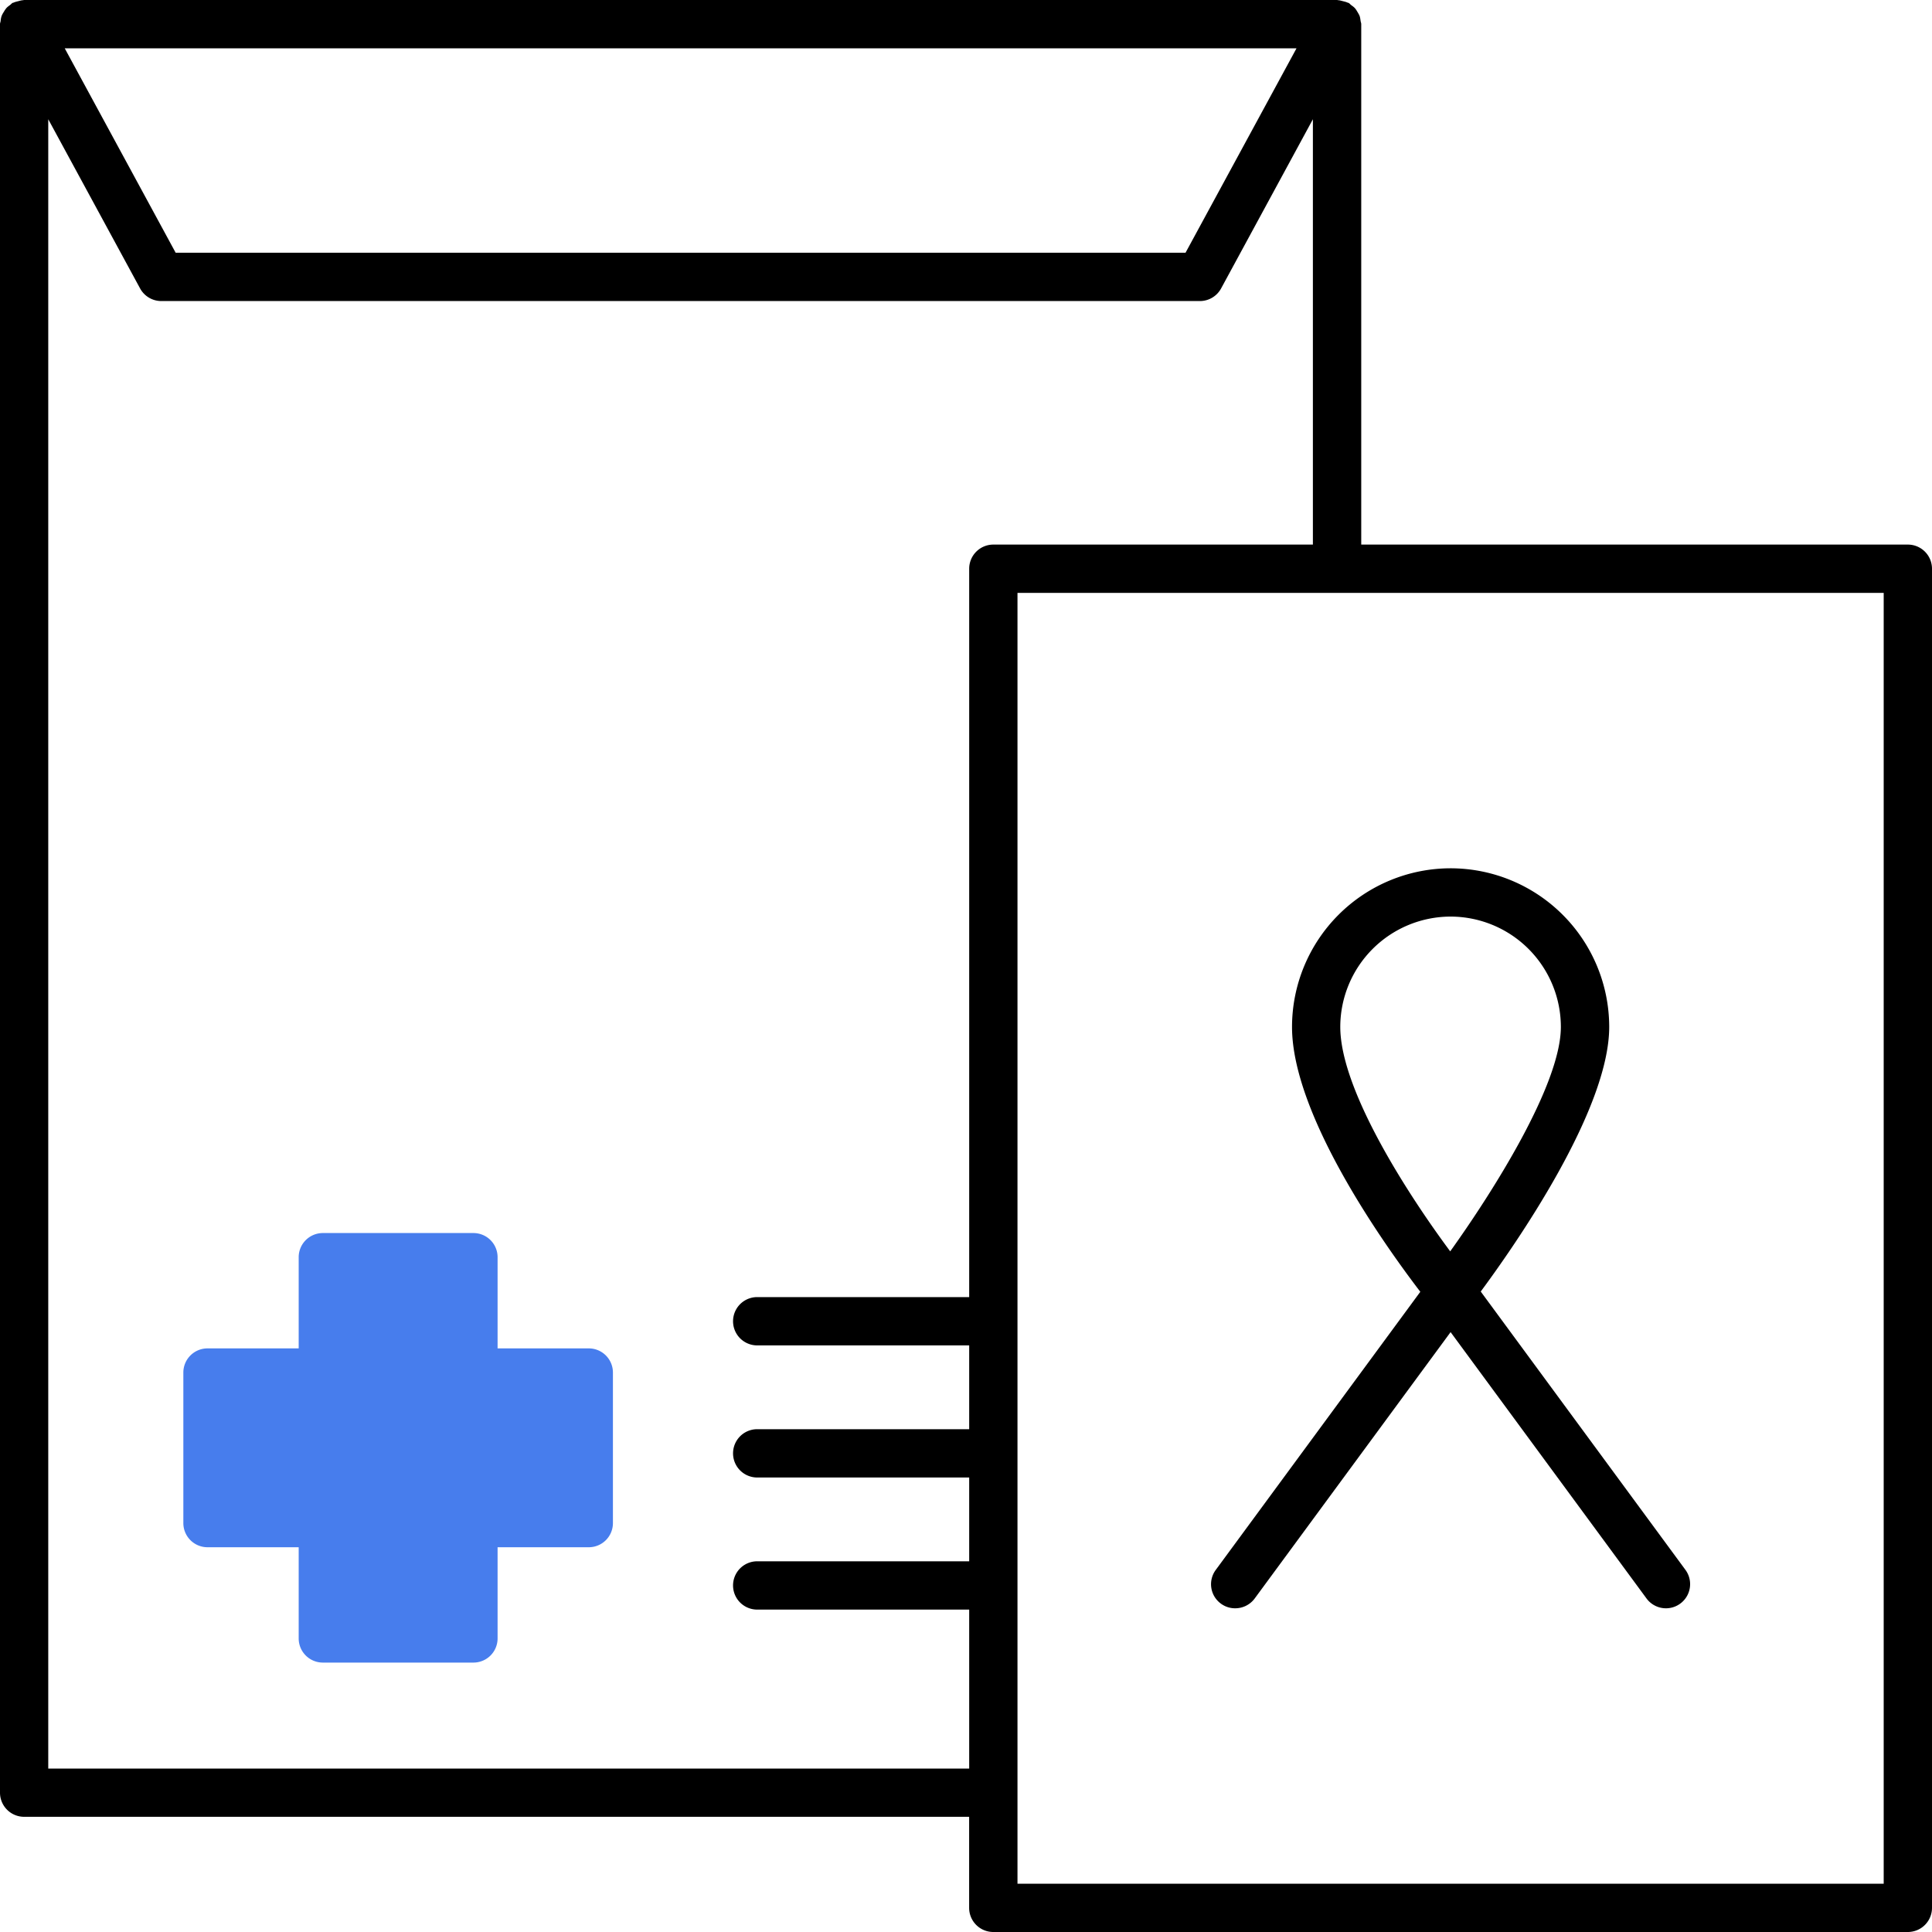 <svg width="40" height="40" fill="none" xmlns="http://www.w3.org/2000/svg"><path d="M25.573 33.298c.154 0 .305-.07.404-.203l4.056-5.515 4.056 5.514a.499.499 0 10.806-.592l-4.238-5.762c.709-.958 2.66-3.75 2.66-5.48a3.287 3.287 0 00-3.283-3.283 3.287 3.287 0 00-3.284 3.284c0 1.849 1.963 4.579 2.656 5.484l-4.234 5.757a.498.498 0 00.106.7.495.495 0 00.295.096zm4.46-14.321a2.286 2.286 0 012.283 2.284c0 1.197-1.416 3.426-2.291 4.647-.874-1.177-2.276-3.342-2.276-4.647a2.287 2.287 0 012.284-2.284z" fill="#000"/><path d="M12.19 27.917h-1.888v-1.888a.5.5 0 00-.5-.5H6.684a.5.5 0 00-.5.5v1.888H4.296a.5.5 0 00-.5.5v3.117a.5.5 0 00.5.5h1.888v1.888a.5.5 0 00.5.5h3.118a.5.5 0 00.5-.5v-1.888h1.888a.5.5 0 00.5-.5v-3.117a.5.5 0 00-.5-.5z" fill="#477DED"/><path d="M.5 37.615h19.565V39.5a.5.5 0 00.5.5H39.5a.5.5 0 00.5-.5V11.775a.5.5 0 00-.5-.5H28.183V.5c0-.023-.01-.043-.013-.065-.005-.035-.009-.07-.02-.103-.012-.03-.028-.056-.044-.083-.017-.028-.032-.055-.053-.079-.024-.026-.051-.045-.08-.066-.018-.014-.03-.032-.051-.043-.008-.004-.016-.004-.023-.007-.03-.015-.063-.021-.096-.03-.032-.008-.064-.018-.097-.02-.008 0-.015-.004-.023-.004H.499C.491 0 .484.004.476.004.443.006.41.016.379.024.346.033.313.039.284.053.276.057.268.056.26.06.24.071.228.09.209.103.181.124.153.143.13.17a.53.53 0 00-.052.078.427.427 0 00-.045.084.439.439 0 00-.02.102C.01.457 0 .476 0 .499v36.616a.5.5 0 00.5.5zM39 39H21.066V12.275H39V39zM20.566 11.275a.5.5 0 00-.5.5v15.08h-4.389a.5.5 0 000 1h4.389v1.735h-4.389a.5.5 0 000 1h4.389v1.735h-4.389a.5.5 0 000 1h4.389v3.291H.999V2.469L2.9 5.971a.5.5 0 00.44.262h21.502a.5.5 0 00.44-.262l1.9-3.502v8.806h-6.616zM1.34 1h25.503l-2.298 4.233H3.637L1.34 1z" fill="#000"/></svg>